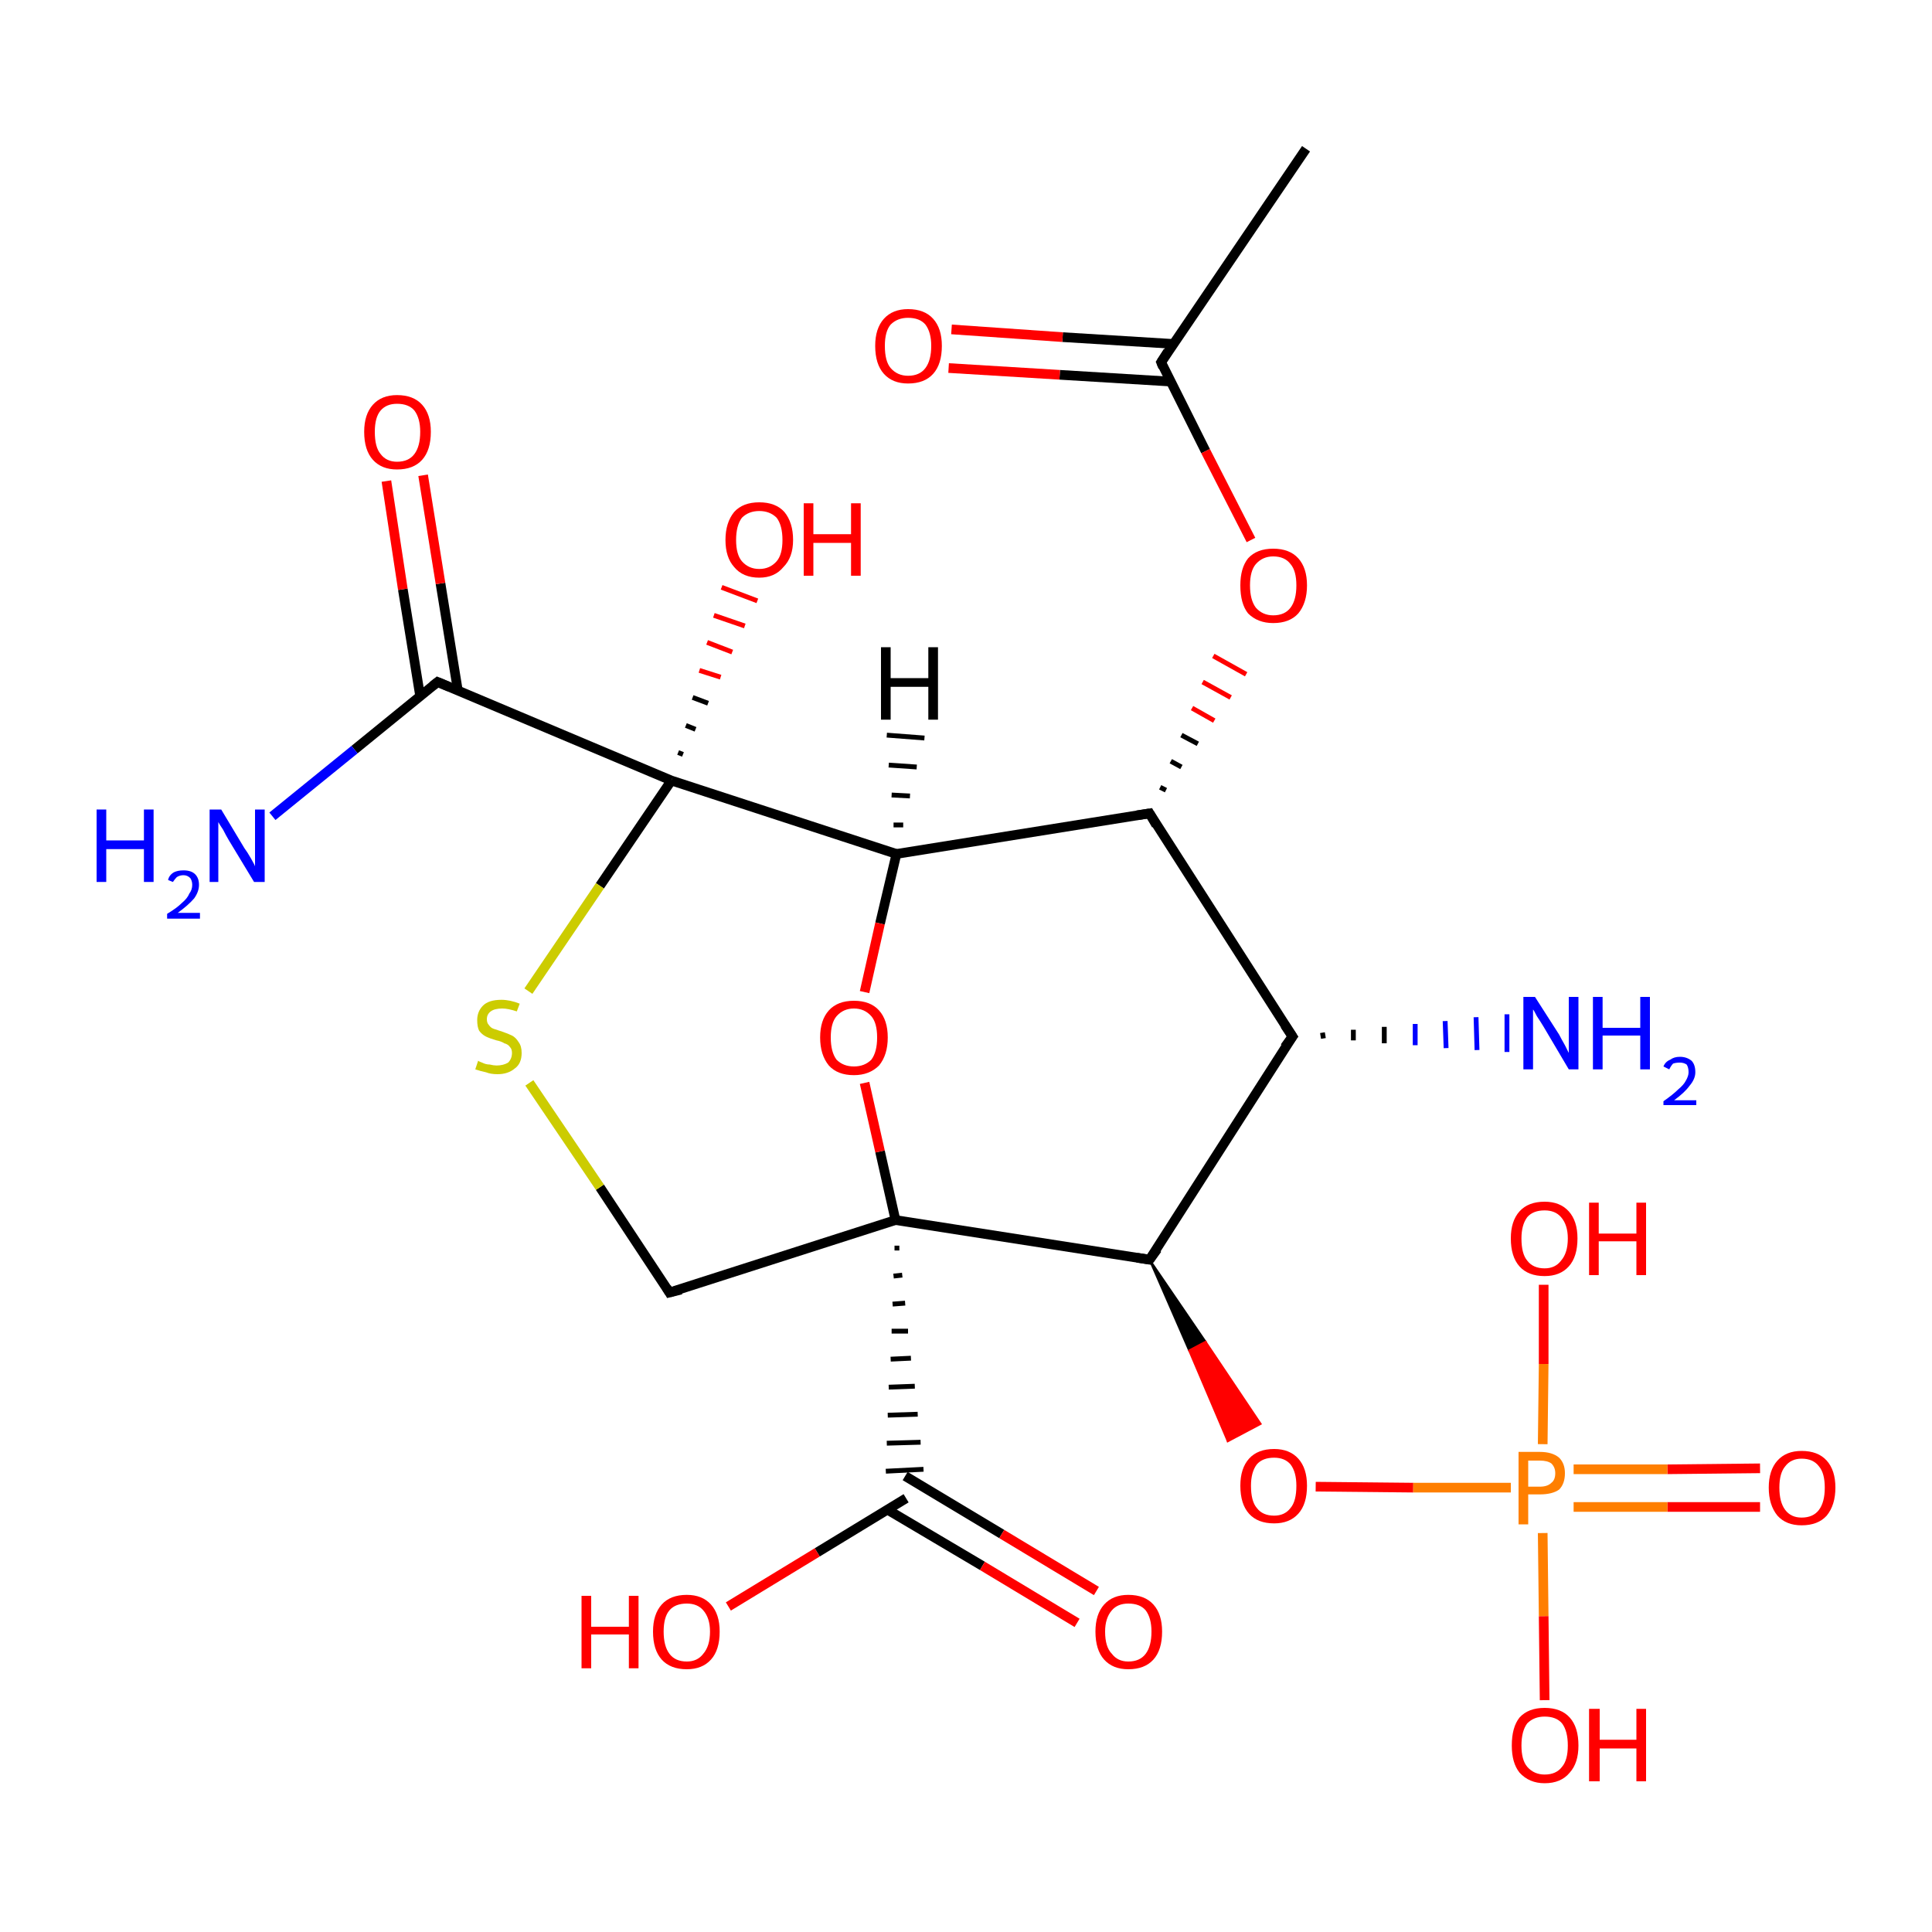 <?xml version='1.0' encoding='iso-8859-1'?>
<svg version='1.1' baseProfile='full'
              xmlns='http://www.w3.org/2000/svg'
                      xmlns:rdkit='http://www.rdkit.org/xml'
                      xmlns:xlink='http://www.w3.org/1999/xlink'
                  xml:space='preserve'
width='200px' height='200px' viewBox='0 0 200 200'>
<!-- END OF HEADER -->
<rect style='opacity:1.0;fill:#FFFFFF;stroke:none' width='200.0' height='200.0' x='0.0' y='0.0'> </rect>
<path class='bond-0 atom-0 atom-1' d='M 119.0,130.4 L 133.8,107.3' style='fill:none;fill-rule:evenodd;stroke:#000000;stroke-width:1.0px;stroke-linecap:butt;stroke-linejoin:miter;stroke-opacity:1' />
<path class='bond-1 atom-0 atom-6' d='M 119.0,130.4 L 92.7,126.3' style='fill:none;fill-rule:evenodd;stroke:#000000;stroke-width:1.0px;stroke-linecap:butt;stroke-linejoin:miter;stroke-opacity:1' />
<path class='bond-2 atom-0 atom-16' d='M 119.0,130.4 L 124.8,138.9 L 123.1,139.8 Z' style='fill:#000000;fill-rule:evenodd;fill-opacity:1;stroke:#000000;stroke-width:0.2px;stroke-linecap:butt;stroke-linejoin:miter;stroke-opacity:1;' />
<path class='bond-2 atom-0 atom-16' d='M 124.8,138.9 L 127.1,149.2 L 130.5,147.4 Z' style='fill:#FF0000;fill-rule:evenodd;fill-opacity:1;stroke:#FF0000;stroke-width:0.2px;stroke-linecap:butt;stroke-linejoin:miter;stroke-opacity:1;' />
<path class='bond-2 atom-0 atom-16' d='M 124.8,138.9 L 123.1,139.8 L 127.1,149.2 Z' style='fill:#FF0000;fill-rule:evenodd;fill-opacity:1;stroke:#FF0000;stroke-width:0.2px;stroke-linecap:butt;stroke-linejoin:miter;stroke-opacity:1;' />
<path class='bond-3 atom-1 atom-2' d='M 133.8,107.3 L 119.0,84.2' style='fill:none;fill-rule:evenodd;stroke:#000000;stroke-width:1.0px;stroke-linecap:butt;stroke-linejoin:miter;stroke-opacity:1' />
<path class='bond-4 atom-1 atom-23' d='M 136.9,106.9 L 137.0,107.5' style='fill:none;fill-rule:evenodd;stroke:#000000;stroke-width:0.5px;stroke-linecap:butt;stroke-linejoin:miter;stroke-opacity:1' />
<path class='bond-4 atom-1 atom-23' d='M 140.1,106.6 L 140.1,107.7' style='fill:none;fill-rule:evenodd;stroke:#000000;stroke-width:0.5px;stroke-linecap:butt;stroke-linejoin:miter;stroke-opacity:1' />
<path class='bond-4 atom-1 atom-23' d='M 143.3,106.3 L 143.3,108.0' style='fill:none;fill-rule:evenodd;stroke:#000000;stroke-width:0.5px;stroke-linecap:butt;stroke-linejoin:miter;stroke-opacity:1' />
<path class='bond-4 atom-1 atom-23' d='M 146.5,106.0 L 146.5,108.2' style='fill:none;fill-rule:evenodd;stroke:#0000FF;stroke-width:0.5px;stroke-linecap:butt;stroke-linejoin:miter;stroke-opacity:1' />
<path class='bond-4 atom-1 atom-23' d='M 149.6,105.7 L 149.7,108.5' style='fill:none;fill-rule:evenodd;stroke:#0000FF;stroke-width:0.5px;stroke-linecap:butt;stroke-linejoin:miter;stroke-opacity:1' />
<path class='bond-4 atom-1 atom-23' d='M 152.8,105.3 L 152.9,108.7' style='fill:none;fill-rule:evenodd;stroke:#0000FF;stroke-width:0.5px;stroke-linecap:butt;stroke-linejoin:miter;stroke-opacity:1' />
<path class='bond-4 atom-1 atom-23' d='M 156.0,105.0 L 156.0,108.9' style='fill:none;fill-rule:evenodd;stroke:#0000FF;stroke-width:0.5px;stroke-linecap:butt;stroke-linejoin:miter;stroke-opacity:1' />
<path class='bond-5 atom-2 atom-3' d='M 119.0,84.2 L 92.8,88.4' style='fill:none;fill-rule:evenodd;stroke:#000000;stroke-width:1.0px;stroke-linecap:butt;stroke-linejoin:miter;stroke-opacity:1' />
<path class='bond-6 atom-2 atom-20' d='M 120.7,81.8 L 120.1,81.5' style='fill:none;fill-rule:evenodd;stroke:#000000;stroke-width:0.5px;stroke-linecap:butt;stroke-linejoin:miter;stroke-opacity:1' />
<path class='bond-6 atom-2 atom-20' d='M 122.3,79.4 L 121.2,78.8' style='fill:none;fill-rule:evenodd;stroke:#000000;stroke-width:0.5px;stroke-linecap:butt;stroke-linejoin:miter;stroke-opacity:1' />
<path class='bond-6 atom-2 atom-20' d='M 124.0,77.0 L 122.3,76.1' style='fill:none;fill-rule:evenodd;stroke:#000000;stroke-width:0.5px;stroke-linecap:butt;stroke-linejoin:miter;stroke-opacity:1' />
<path class='bond-6 atom-2 atom-20' d='M 125.7,74.6 L 123.4,73.3' style='fill:none;fill-rule:evenodd;stroke:#FF0000;stroke-width:0.5px;stroke-linecap:butt;stroke-linejoin:miter;stroke-opacity:1' />
<path class='bond-6 atom-2 atom-20' d='M 127.4,72.2 L 124.5,70.6' style='fill:none;fill-rule:evenodd;stroke:#FF0000;stroke-width:0.5px;stroke-linecap:butt;stroke-linejoin:miter;stroke-opacity:1' />
<path class='bond-6 atom-2 atom-20' d='M 129.0,69.8 L 125.6,67.9' style='fill:none;fill-rule:evenodd;stroke:#FF0000;stroke-width:0.5px;stroke-linecap:butt;stroke-linejoin:miter;stroke-opacity:1' />
<path class='bond-7 atom-3 atom-4' d='M 92.8,88.4 L 69.5,80.8' style='fill:none;fill-rule:evenodd;stroke:#000000;stroke-width:1.0px;stroke-linecap:butt;stroke-linejoin:miter;stroke-opacity:1' />
<path class='bond-8 atom-3 atom-11' d='M 92.8,88.4 L 91.1,95.6' style='fill:none;fill-rule:evenodd;stroke:#000000;stroke-width:1.0px;stroke-linecap:butt;stroke-linejoin:miter;stroke-opacity:1' />
<path class='bond-8 atom-3 atom-11' d='M 91.1,95.6 L 89.5,102.7' style='fill:none;fill-rule:evenodd;stroke:#FF0000;stroke-width:1.0px;stroke-linecap:butt;stroke-linejoin:miter;stroke-opacity:1' />
<path class='bond-9 atom-4 atom-7' d='M 69.5,80.8 L 45.3,70.6' style='fill:none;fill-rule:evenodd;stroke:#000000;stroke-width:1.0px;stroke-linecap:butt;stroke-linejoin:miter;stroke-opacity:1' />
<path class='bond-10 atom-4 atom-12' d='M 70.2,77.9 L 70.7,78.1' style='fill:none;fill-rule:evenodd;stroke:#000000;stroke-width:0.5px;stroke-linecap:butt;stroke-linejoin:miter;stroke-opacity:1' />
<path class='bond-10 atom-4 atom-12' d='M 71.0,75.1 L 72.0,75.5' style='fill:none;fill-rule:evenodd;stroke:#000000;stroke-width:0.5px;stroke-linecap:butt;stroke-linejoin:miter;stroke-opacity:1' />
<path class='bond-10 atom-4 atom-12' d='M 71.7,72.2 L 73.3,72.8' style='fill:none;fill-rule:evenodd;stroke:#000000;stroke-width:0.5px;stroke-linecap:butt;stroke-linejoin:miter;stroke-opacity:1' />
<path class='bond-10 atom-4 atom-12' d='M 72.4,69.4 L 74.6,70.1' style='fill:none;fill-rule:evenodd;stroke:#FF0000;stroke-width:0.5px;stroke-linecap:butt;stroke-linejoin:miter;stroke-opacity:1' />
<path class='bond-10 atom-4 atom-12' d='M 73.2,66.5 L 75.8,67.5' style='fill:none;fill-rule:evenodd;stroke:#FF0000;stroke-width:0.5px;stroke-linecap:butt;stroke-linejoin:miter;stroke-opacity:1' />
<path class='bond-10 atom-4 atom-12' d='M 73.9,63.7 L 77.1,64.8' style='fill:none;fill-rule:evenodd;stroke:#FF0000;stroke-width:0.5px;stroke-linecap:butt;stroke-linejoin:miter;stroke-opacity:1' />
<path class='bond-10 atom-4 atom-12' d='M 74.7,60.8 L 78.4,62.2' style='fill:none;fill-rule:evenodd;stroke:#FF0000;stroke-width:0.5px;stroke-linecap:butt;stroke-linejoin:miter;stroke-opacity:1' />
<path class='bond-11 atom-4 atom-25' d='M 69.5,80.8 L 62.1,91.7' style='fill:none;fill-rule:evenodd;stroke:#000000;stroke-width:1.0px;stroke-linecap:butt;stroke-linejoin:miter;stroke-opacity:1' />
<path class='bond-11 atom-4 atom-25' d='M 62.1,91.7 L 54.7,102.6' style='fill:none;fill-rule:evenodd;stroke:#CCCC00;stroke-width:1.0px;stroke-linecap:butt;stroke-linejoin:miter;stroke-opacity:1' />
<path class='bond-12 atom-5 atom-6' d='M 69.3,133.8 L 92.7,126.3' style='fill:none;fill-rule:evenodd;stroke:#000000;stroke-width:1.0px;stroke-linecap:butt;stroke-linejoin:miter;stroke-opacity:1' />
<path class='bond-13 atom-5 atom-25' d='M 69.3,133.8 L 62.1,122.9' style='fill:none;fill-rule:evenodd;stroke:#000000;stroke-width:1.0px;stroke-linecap:butt;stroke-linejoin:miter;stroke-opacity:1' />
<path class='bond-13 atom-5 atom-25' d='M 62.1,122.9 L 54.8,112.1' style='fill:none;fill-rule:evenodd;stroke:#CCCC00;stroke-width:1.0px;stroke-linecap:butt;stroke-linejoin:miter;stroke-opacity:1' />
<path class='bond-14 atom-6 atom-8' d='M 92.6,129.2 L 93.1,129.2' style='fill:none;fill-rule:evenodd;stroke:#000000;stroke-width:0.5px;stroke-linecap:butt;stroke-linejoin:miter;stroke-opacity:1' />
<path class='bond-14 atom-6 atom-8' d='M 92.5,132.1 L 93.4,132.0' style='fill:none;fill-rule:evenodd;stroke:#000000;stroke-width:0.5px;stroke-linecap:butt;stroke-linejoin:miter;stroke-opacity:1' />
<path class='bond-14 atom-6 atom-8' d='M 92.4,135.0 L 93.7,134.9' style='fill:none;fill-rule:evenodd;stroke:#000000;stroke-width:0.5px;stroke-linecap:butt;stroke-linejoin:miter;stroke-opacity:1' />
<path class='bond-14 atom-6 atom-8' d='M 92.3,137.8 L 94.0,137.8' style='fill:none;fill-rule:evenodd;stroke:#000000;stroke-width:0.5px;stroke-linecap:butt;stroke-linejoin:miter;stroke-opacity:1' />
<path class='bond-14 atom-6 atom-8' d='M 92.2,140.7 L 94.3,140.6' style='fill:none;fill-rule:evenodd;stroke:#000000;stroke-width:0.5px;stroke-linecap:butt;stroke-linejoin:miter;stroke-opacity:1' />
<path class='bond-14 atom-6 atom-8' d='M 92.0,143.6 L 94.7,143.5' style='fill:none;fill-rule:evenodd;stroke:#000000;stroke-width:0.5px;stroke-linecap:butt;stroke-linejoin:miter;stroke-opacity:1' />
<path class='bond-14 atom-6 atom-8' d='M 91.9,146.5 L 95.0,146.4' style='fill:none;fill-rule:evenodd;stroke:#000000;stroke-width:0.5px;stroke-linecap:butt;stroke-linejoin:miter;stroke-opacity:1' />
<path class='bond-14 atom-6 atom-8' d='M 91.8,149.4 L 95.3,149.3' style='fill:none;fill-rule:evenodd;stroke:#000000;stroke-width:0.5px;stroke-linecap:butt;stroke-linejoin:miter;stroke-opacity:1' />
<path class='bond-14 atom-6 atom-8' d='M 91.7,152.3 L 95.6,152.1' style='fill:none;fill-rule:evenodd;stroke:#000000;stroke-width:0.5px;stroke-linecap:butt;stroke-linejoin:miter;stroke-opacity:1' />
<path class='bond-15 atom-6 atom-11' d='M 92.7,126.3 L 91.1,119.2' style='fill:none;fill-rule:evenodd;stroke:#000000;stroke-width:1.0px;stroke-linecap:butt;stroke-linejoin:miter;stroke-opacity:1' />
<path class='bond-15 atom-6 atom-11' d='M 91.1,119.2 L 89.5,112.1' style='fill:none;fill-rule:evenodd;stroke:#FF0000;stroke-width:1.0px;stroke-linecap:butt;stroke-linejoin:miter;stroke-opacity:1' />
<path class='bond-16 atom-7 atom-13' d='M 47.4,71.5 L 45.6,60.4' style='fill:none;fill-rule:evenodd;stroke:#000000;stroke-width:1.0px;stroke-linecap:butt;stroke-linejoin:miter;stroke-opacity:1' />
<path class='bond-16 atom-7 atom-13' d='M 45.6,60.4 L 43.8,49.2' style='fill:none;fill-rule:evenodd;stroke:#FF0000;stroke-width:1.0px;stroke-linecap:butt;stroke-linejoin:miter;stroke-opacity:1' />
<path class='bond-16 atom-7 atom-13' d='M 43.5,72.1 L 41.7,61.0' style='fill:none;fill-rule:evenodd;stroke:#000000;stroke-width:1.0px;stroke-linecap:butt;stroke-linejoin:miter;stroke-opacity:1' />
<path class='bond-16 atom-7 atom-13' d='M 41.7,61.0 L 40.0,49.8' style='fill:none;fill-rule:evenodd;stroke:#FF0000;stroke-width:1.0px;stroke-linecap:butt;stroke-linejoin:miter;stroke-opacity:1' />
<path class='bond-17 atom-7 atom-22' d='M 45.3,70.6 L 36.7,77.6' style='fill:none;fill-rule:evenodd;stroke:#000000;stroke-width:1.0px;stroke-linecap:butt;stroke-linejoin:miter;stroke-opacity:1' />
<path class='bond-17 atom-7 atom-22' d='M 36.7,77.6 L 28.2,84.5' style='fill:none;fill-rule:evenodd;stroke:#0000FF;stroke-width:1.0px;stroke-linecap:butt;stroke-linejoin:miter;stroke-opacity:1' />
<path class='bond-18 atom-8 atom-14' d='M 91.9,156.3 L 101.7,162.1' style='fill:none;fill-rule:evenodd;stroke:#000000;stroke-width:1.0px;stroke-linecap:butt;stroke-linejoin:miter;stroke-opacity:1' />
<path class='bond-18 atom-8 atom-14' d='M 101.7,162.1 L 111.5,168.0' style='fill:none;fill-rule:evenodd;stroke:#FF0000;stroke-width:1.0px;stroke-linecap:butt;stroke-linejoin:miter;stroke-opacity:1' />
<path class='bond-18 atom-8 atom-14' d='M 93.7,152.8 L 103.7,158.8' style='fill:none;fill-rule:evenodd;stroke:#000000;stroke-width:1.0px;stroke-linecap:butt;stroke-linejoin:miter;stroke-opacity:1' />
<path class='bond-18 atom-8 atom-14' d='M 103.7,158.8 L 113.5,164.7' style='fill:none;fill-rule:evenodd;stroke:#FF0000;stroke-width:1.0px;stroke-linecap:butt;stroke-linejoin:miter;stroke-opacity:1' />
<path class='bond-19 atom-8 atom-15' d='M 93.8,155.1 L 84.6,160.7' style='fill:none;fill-rule:evenodd;stroke:#000000;stroke-width:1.0px;stroke-linecap:butt;stroke-linejoin:miter;stroke-opacity:1' />
<path class='bond-19 atom-8 atom-15' d='M 84.6,160.7 L 75.4,166.3' style='fill:none;fill-rule:evenodd;stroke:#FF0000;stroke-width:1.0px;stroke-linecap:butt;stroke-linejoin:miter;stroke-opacity:1' />
<path class='bond-20 atom-9 atom-10' d='M 120.2,37.5 L 135.2,15.4' style='fill:none;fill-rule:evenodd;stroke:#000000;stroke-width:1.0px;stroke-linecap:butt;stroke-linejoin:miter;stroke-opacity:1' />
<path class='bond-21 atom-9 atom-20' d='M 120.2,37.5 L 124.8,46.7' style='fill:none;fill-rule:evenodd;stroke:#000000;stroke-width:1.0px;stroke-linecap:butt;stroke-linejoin:miter;stroke-opacity:1' />
<path class='bond-21 atom-9 atom-20' d='M 124.8,46.7 L 129.5,55.9' style='fill:none;fill-rule:evenodd;stroke:#FF0000;stroke-width:1.0px;stroke-linecap:butt;stroke-linejoin:miter;stroke-opacity:1' />
<path class='bond-22 atom-9 atom-21' d='M 121.4,35.6 L 110.0,34.9' style='fill:none;fill-rule:evenodd;stroke:#000000;stroke-width:1.0px;stroke-linecap:butt;stroke-linejoin:miter;stroke-opacity:1' />
<path class='bond-22 atom-9 atom-21' d='M 110.0,34.9 L 98.5,34.1' style='fill:none;fill-rule:evenodd;stroke:#FF0000;stroke-width:1.0px;stroke-linecap:butt;stroke-linejoin:miter;stroke-opacity:1' />
<path class='bond-22 atom-9 atom-21' d='M 121.2,39.5 L 109.7,38.8' style='fill:none;fill-rule:evenodd;stroke:#000000;stroke-width:1.0px;stroke-linecap:butt;stroke-linejoin:miter;stroke-opacity:1' />
<path class='bond-22 atom-9 atom-21' d='M 109.7,38.8 L 98.2,38.1' style='fill:none;fill-rule:evenodd;stroke:#FF0000;stroke-width:1.0px;stroke-linecap:butt;stroke-linejoin:miter;stroke-opacity:1' />
<path class='bond-23 atom-16 atom-24' d='M 136.2,153.9 L 146.3,154.0' style='fill:none;fill-rule:evenodd;stroke:#FF0000;stroke-width:1.0px;stroke-linecap:butt;stroke-linejoin:miter;stroke-opacity:1' />
<path class='bond-23 atom-16 atom-24' d='M 146.3,154.0 L 156.4,154.0' style='fill:none;fill-rule:evenodd;stroke:#FF7F00;stroke-width:1.0px;stroke-linecap:butt;stroke-linejoin:miter;stroke-opacity:1' />
<path class='bond-24 atom-17 atom-24' d='M 159.8,133.0 L 159.8,141.2' style='fill:none;fill-rule:evenodd;stroke:#FF0000;stroke-width:1.0px;stroke-linecap:butt;stroke-linejoin:miter;stroke-opacity:1' />
<path class='bond-24 atom-17 atom-24' d='M 159.8,141.2 L 159.7,149.5' style='fill:none;fill-rule:evenodd;stroke:#FF7F00;stroke-width:1.0px;stroke-linecap:butt;stroke-linejoin:miter;stroke-opacity:1' />
<path class='bond-25 atom-18 atom-24' d='M 182.2,156.0 L 172.6,156.0' style='fill:none;fill-rule:evenodd;stroke:#FF0000;stroke-width:1.0px;stroke-linecap:butt;stroke-linejoin:miter;stroke-opacity:1' />
<path class='bond-25 atom-18 atom-24' d='M 172.6,156.0 L 162.9,156.0' style='fill:none;fill-rule:evenodd;stroke:#FF7F00;stroke-width:1.0px;stroke-linecap:butt;stroke-linejoin:miter;stroke-opacity:1' />
<path class='bond-25 atom-18 atom-24' d='M 182.2,152.0 L 172.6,152.1' style='fill:none;fill-rule:evenodd;stroke:#FF0000;stroke-width:1.0px;stroke-linecap:butt;stroke-linejoin:miter;stroke-opacity:1' />
<path class='bond-25 atom-18 atom-24' d='M 172.6,152.1 L 162.9,152.1' style='fill:none;fill-rule:evenodd;stroke:#FF7F00;stroke-width:1.0px;stroke-linecap:butt;stroke-linejoin:miter;stroke-opacity:1' />
<path class='bond-26 atom-19 atom-24' d='M 159.9,176.0 L 159.8,167.3' style='fill:none;fill-rule:evenodd;stroke:#FF0000;stroke-width:1.0px;stroke-linecap:butt;stroke-linejoin:miter;stroke-opacity:1' />
<path class='bond-26 atom-19 atom-24' d='M 159.8,167.3 L 159.7,158.7' style='fill:none;fill-rule:evenodd;stroke:#FF7F00;stroke-width:1.0px;stroke-linecap:butt;stroke-linejoin:miter;stroke-opacity:1' />
<path class='bond-27 atom-3 atom-26' d='M 92.5,85.4 L 93.5,85.4' style='fill:none;fill-rule:evenodd;stroke:#000000;stroke-width:0.5px;stroke-linecap:butt;stroke-linejoin:miter;stroke-opacity:1' />
<path class='bond-27 atom-3 atom-26' d='M 92.3,82.3 L 94.2,82.4' style='fill:none;fill-rule:evenodd;stroke:#000000;stroke-width:0.5px;stroke-linecap:butt;stroke-linejoin:miter;stroke-opacity:1' />
<path class='bond-27 atom-3 atom-26' d='M 92.0,79.2 L 94.9,79.4' style='fill:none;fill-rule:evenodd;stroke:#000000;stroke-width:0.5px;stroke-linecap:butt;stroke-linejoin:miter;stroke-opacity:1' />
<path class='bond-27 atom-3 atom-26' d='M 91.8,76.1 L 95.7,76.4' style='fill:none;fill-rule:evenodd;stroke:#000000;stroke-width:0.5px;stroke-linecap:butt;stroke-linejoin:miter;stroke-opacity:1' />
<path d='M 119.8,129.3 L 119.0,130.4 L 117.7,130.2' style='fill:none;stroke:#000000;stroke-width:1.0px;stroke-linecap:butt;stroke-linejoin:miter;stroke-opacity:1;' />
<path d='M 133.0,108.4 L 133.8,107.3 L 133.0,106.1' style='fill:none;stroke:#000000;stroke-width:1.0px;stroke-linecap:butt;stroke-linejoin:miter;stroke-opacity:1;' />
<path d='M 119.7,85.4 L 119.0,84.2 L 117.7,84.4' style='fill:none;stroke:#000000;stroke-width:1.0px;stroke-linecap:butt;stroke-linejoin:miter;stroke-opacity:1;' />
<path d='M 70.5,133.5 L 69.3,133.8 L 69.0,133.3' style='fill:none;stroke:#000000;stroke-width:1.0px;stroke-linecap:butt;stroke-linejoin:miter;stroke-opacity:1;' />
<path d='M 46.5,71.1 L 45.3,70.6 L 44.8,71.0' style='fill:none;stroke:#000000;stroke-width:1.0px;stroke-linecap:butt;stroke-linejoin:miter;stroke-opacity:1;' />
<path d='M 120.9,36.4 L 120.2,37.5 L 120.4,38.0' style='fill:none;stroke:#000000;stroke-width:1.0px;stroke-linecap:butt;stroke-linejoin:miter;stroke-opacity:1;' />
<path class='atom-11' d='M 84.9 107.4
Q 84.9 105.6, 85.8 104.6
Q 86.7 103.6, 88.4 103.6
Q 90.1 103.6, 91.0 104.6
Q 91.9 105.6, 91.9 107.4
Q 91.9 109.2, 91.0 110.3
Q 90.0 111.3, 88.4 111.3
Q 86.7 111.3, 85.8 110.3
Q 84.9 109.2, 84.9 107.4
M 88.4 110.4
Q 89.5 110.4, 90.2 109.7
Q 90.8 108.9, 90.8 107.4
Q 90.8 105.9, 90.2 105.2
Q 89.5 104.4, 88.4 104.4
Q 87.3 104.4, 86.6 105.2
Q 86.0 105.9, 86.0 107.4
Q 86.0 108.9, 86.6 109.7
Q 87.3 110.4, 88.4 110.4
' fill='#FF0000'/>
<path class='atom-12' d='M 75.1 55.9
Q 75.1 54.1, 76.0 53.0
Q 76.9 52.0, 78.6 52.0
Q 80.3 52.0, 81.2 53.0
Q 82.1 54.1, 82.1 55.9
Q 82.1 57.7, 81.1 58.7
Q 80.2 59.8, 78.6 59.8
Q 76.9 59.8, 76.0 58.7
Q 75.1 57.7, 75.1 55.9
M 78.6 58.9
Q 79.7 58.9, 80.4 58.1
Q 81.0 57.4, 81.0 55.9
Q 81.0 54.4, 80.4 53.6
Q 79.7 52.9, 78.6 52.9
Q 77.5 52.9, 76.8 53.6
Q 76.2 54.4, 76.2 55.9
Q 76.2 57.4, 76.8 58.1
Q 77.5 58.9, 78.6 58.9
' fill='#FF0000'/>
<path class='atom-12' d='M 83.2 52.1
L 84.2 52.1
L 84.2 55.3
L 88.1 55.3
L 88.1 52.1
L 89.1 52.1
L 89.1 59.6
L 88.1 59.6
L 88.1 56.2
L 84.2 56.2
L 84.2 59.6
L 83.2 59.6
L 83.2 52.1
' fill='#FF0000'/>
<path class='atom-13' d='M 37.7 44.7
Q 37.7 42.9, 38.6 41.9
Q 39.5 40.9, 41.1 40.9
Q 42.8 40.9, 43.7 41.9
Q 44.6 42.9, 44.6 44.7
Q 44.6 46.6, 43.7 47.6
Q 42.8 48.6, 41.1 48.6
Q 39.5 48.6, 38.6 47.6
Q 37.7 46.6, 37.7 44.7
M 41.1 47.8
Q 42.3 47.8, 42.9 47.0
Q 43.5 46.2, 43.5 44.7
Q 43.5 43.3, 42.9 42.5
Q 42.3 41.8, 41.1 41.8
Q 40.0 41.8, 39.4 42.5
Q 38.8 43.2, 38.8 44.7
Q 38.8 46.3, 39.4 47.0
Q 40.0 47.8, 41.1 47.8
' fill='#FF0000'/>
<path class='atom-14' d='M 113.4 168.9
Q 113.4 167.1, 114.3 166.1
Q 115.2 165.1, 116.8 165.1
Q 118.5 165.1, 119.4 166.1
Q 120.3 167.1, 120.3 168.9
Q 120.3 170.8, 119.4 171.8
Q 118.5 172.8, 116.8 172.8
Q 115.2 172.8, 114.3 171.8
Q 113.4 170.8, 113.4 168.9
M 116.8 172.0
Q 118.0 172.0, 118.6 171.2
Q 119.2 170.4, 119.2 168.9
Q 119.2 167.5, 118.6 166.7
Q 118.0 166.0, 116.8 166.0
Q 115.7 166.0, 115.1 166.7
Q 114.4 167.5, 114.4 168.9
Q 114.4 170.5, 115.1 171.2
Q 115.7 172.0, 116.8 172.0
' fill='#FF0000'/>
<path class='atom-15' d='M 60.2 165.2
L 61.2 165.2
L 61.2 168.4
L 65.1 168.4
L 65.1 165.2
L 66.1 165.2
L 66.1 172.7
L 65.1 172.7
L 65.1 169.2
L 61.2 169.2
L 61.2 172.7
L 60.2 172.7
L 60.2 165.2
' fill='#FF0000'/>
<path class='atom-15' d='M 67.6 168.9
Q 67.6 167.1, 68.5 166.1
Q 69.4 165.1, 71.1 165.1
Q 72.7 165.1, 73.6 166.1
Q 74.5 167.1, 74.5 168.9
Q 74.5 170.8, 73.6 171.8
Q 72.7 172.8, 71.1 172.8
Q 69.4 172.8, 68.5 171.8
Q 67.6 170.8, 67.6 168.9
M 71.1 172.0
Q 72.2 172.0, 72.8 171.2
Q 73.5 170.4, 73.5 168.9
Q 73.5 167.5, 72.8 166.7
Q 72.2 166.0, 71.1 166.0
Q 69.9 166.0, 69.3 166.7
Q 68.7 167.4, 68.7 168.9
Q 68.7 170.4, 69.3 171.2
Q 69.9 172.0, 71.1 172.0
' fill='#FF0000'/>
<path class='atom-16' d='M 128.4 153.8
Q 128.4 152.0, 129.3 151.0
Q 130.2 150.0, 131.9 150.0
Q 133.5 150.0, 134.4 151.0
Q 135.3 152.0, 135.3 153.8
Q 135.3 155.7, 134.4 156.7
Q 133.5 157.7, 131.9 157.7
Q 130.2 157.7, 129.3 156.7
Q 128.4 155.7, 128.4 153.8
M 131.9 156.9
Q 133.0 156.9, 133.6 156.1
Q 134.2 155.4, 134.2 153.8
Q 134.2 152.4, 133.6 151.6
Q 133.0 150.9, 131.9 150.9
Q 130.7 150.9, 130.1 151.6
Q 129.5 152.4, 129.5 153.8
Q 129.5 155.4, 130.1 156.1
Q 130.7 156.9, 131.9 156.9
' fill='#FF0000'/>
<path class='atom-17' d='M 156.4 128.2
Q 156.4 126.4, 157.3 125.4
Q 158.2 124.4, 159.9 124.4
Q 161.5 124.4, 162.4 125.4
Q 163.3 126.4, 163.3 128.2
Q 163.3 130.1, 162.4 131.1
Q 161.5 132.1, 159.9 132.1
Q 158.2 132.1, 157.3 131.1
Q 156.4 130.1, 156.4 128.2
M 159.9 131.3
Q 161.0 131.3, 161.6 130.5
Q 162.3 129.7, 162.3 128.2
Q 162.3 126.8, 161.6 126.0
Q 161.0 125.3, 159.9 125.3
Q 158.7 125.3, 158.1 126.0
Q 157.5 126.8, 157.5 128.2
Q 157.5 129.8, 158.1 130.5
Q 158.7 131.3, 159.9 131.3
' fill='#FF0000'/>
<path class='atom-17' d='M 164.5 124.5
L 165.5 124.5
L 165.5 127.7
L 169.4 127.7
L 169.4 124.5
L 170.4 124.5
L 170.4 132.0
L 169.4 132.0
L 169.4 128.5
L 165.5 128.5
L 165.5 132.0
L 164.5 132.0
L 164.5 124.5
' fill='#FF0000'/>
<path class='atom-18' d='M 183.1 154.0
Q 183.1 152.2, 184.0 151.2
Q 184.9 150.2, 186.5 150.2
Q 188.2 150.2, 189.1 151.2
Q 190.0 152.2, 190.0 154.0
Q 190.0 155.8, 189.1 156.9
Q 188.2 157.9, 186.5 157.9
Q 184.9 157.9, 184.0 156.9
Q 183.1 155.8, 183.1 154.0
M 186.5 157.1
Q 187.7 157.1, 188.3 156.3
Q 188.9 155.5, 188.9 154.0
Q 188.9 152.5, 188.3 151.8
Q 187.7 151.0, 186.5 151.0
Q 185.4 151.0, 184.8 151.8
Q 184.2 152.5, 184.2 154.0
Q 184.2 155.5, 184.8 156.3
Q 185.4 157.1, 186.5 157.1
' fill='#FF0000'/>
<path class='atom-19' d='M 156.5 180.7
Q 156.5 178.8, 157.3 177.8
Q 158.2 176.8, 159.9 176.8
Q 161.6 176.8, 162.5 177.8
Q 163.4 178.8, 163.4 180.7
Q 163.4 182.5, 162.5 183.5
Q 161.6 184.6, 159.9 184.6
Q 158.3 184.6, 157.3 183.5
Q 156.5 182.5, 156.5 180.7
M 159.9 183.7
Q 161.1 183.7, 161.7 182.9
Q 162.3 182.2, 162.3 180.7
Q 162.3 179.2, 161.7 178.4
Q 161.1 177.7, 159.9 177.7
Q 158.8 177.7, 158.1 178.4
Q 157.5 179.2, 157.5 180.7
Q 157.5 182.2, 158.1 182.9
Q 158.8 183.7, 159.9 183.7
' fill='#FF0000'/>
<path class='atom-19' d='M 164.5 176.9
L 165.6 176.9
L 165.6 180.1
L 169.4 180.1
L 169.4 176.9
L 170.4 176.9
L 170.4 184.4
L 169.4 184.4
L 169.4 181.0
L 165.6 181.0
L 165.6 184.4
L 164.5 184.4
L 164.5 176.9
' fill='#FF0000'/>
<path class='atom-20' d='M 128.4 60.6
Q 128.4 58.8, 129.2 57.8
Q 130.1 56.8, 131.8 56.8
Q 133.5 56.8, 134.4 57.8
Q 135.3 58.8, 135.3 60.6
Q 135.3 62.4, 134.4 63.5
Q 133.5 64.5, 131.8 64.5
Q 130.2 64.5, 129.2 63.5
Q 128.4 62.5, 128.4 60.6
M 131.8 63.7
Q 133.0 63.7, 133.6 62.9
Q 134.2 62.1, 134.2 60.6
Q 134.2 59.1, 133.6 58.4
Q 133.0 57.6, 131.8 57.6
Q 130.7 57.6, 130.0 58.4
Q 129.4 59.1, 129.4 60.6
Q 129.4 62.1, 130.0 62.9
Q 130.7 63.7, 131.8 63.7
' fill='#FF0000'/>
<path class='atom-21' d='M 90.6 35.8
Q 90.6 34.0, 91.5 33.0
Q 92.4 32.0, 94.0 32.0
Q 95.7 32.0, 96.6 33.0
Q 97.5 34.0, 97.5 35.8
Q 97.5 37.7, 96.6 38.7
Q 95.7 39.7, 94.0 39.7
Q 92.4 39.7, 91.5 38.7
Q 90.6 37.7, 90.6 35.8
M 94.0 38.9
Q 95.2 38.9, 95.8 38.1
Q 96.4 37.3, 96.4 35.8
Q 96.4 34.4, 95.8 33.6
Q 95.2 32.9, 94.0 32.9
Q 92.9 32.9, 92.2 33.6
Q 91.6 34.3, 91.6 35.8
Q 91.6 37.4, 92.2 38.1
Q 92.9 38.9, 94.0 38.9
' fill='#FF0000'/>
<path class='atom-22' d='M 10.0 83.8
L 11.0 83.8
L 11.0 87.0
L 14.9 87.0
L 14.9 83.8
L 15.9 83.8
L 15.9 91.3
L 14.9 91.3
L 14.9 87.9
L 11.0 87.9
L 11.0 91.3
L 10.0 91.3
L 10.0 83.8
' fill='#0000FF'/>
<path class='atom-22' d='M 17.4 91.1
Q 17.5 90.6, 18.0 90.3
Q 18.4 90.1, 19.0 90.1
Q 19.8 90.1, 20.2 90.5
Q 20.6 90.9, 20.6 91.6
Q 20.6 92.3, 20.1 93.0
Q 19.5 93.7, 18.4 94.5
L 20.7 94.5
L 20.7 95.1
L 17.3 95.1
L 17.3 94.6
Q 18.3 94.0, 18.8 93.5
Q 19.4 93.0, 19.6 92.5
Q 19.9 92.1, 19.9 91.6
Q 19.9 91.2, 19.7 90.9
Q 19.4 90.6, 19.0 90.6
Q 18.6 90.6, 18.3 90.8
Q 18.1 91.0, 17.9 91.3
L 17.4 91.1
' fill='#0000FF'/>
<path class='atom-22' d='M 22.9 83.8
L 25.3 87.8
Q 25.6 88.2, 26.0 88.9
Q 26.4 89.6, 26.4 89.7
L 26.4 83.8
L 27.4 83.8
L 27.4 91.3
L 26.3 91.3
L 23.7 87.0
Q 23.4 86.5, 23.1 85.9
Q 22.7 85.3, 22.6 85.1
L 22.6 91.3
L 21.7 91.3
L 21.7 83.8
L 22.9 83.8
' fill='#0000FF'/>
<path class='atom-23' d='M 158.9 103.2
L 161.4 107.1
Q 161.6 107.5, 162.0 108.2
Q 162.4 109.0, 162.4 109.0
L 162.4 103.2
L 163.4 103.2
L 163.4 110.7
L 162.4 110.7
L 159.8 106.3
Q 159.5 105.8, 159.1 105.2
Q 158.8 104.6, 158.7 104.5
L 158.7 110.7
L 157.7 110.7
L 157.7 103.2
L 158.9 103.2
' fill='#0000FF'/>
<path class='atom-23' d='M 164.9 103.2
L 165.9 103.2
L 165.9 106.4
L 169.8 106.4
L 169.8 103.2
L 170.8 103.2
L 170.8 110.7
L 169.8 110.7
L 169.8 107.2
L 165.9 107.2
L 165.9 110.7
L 164.9 110.7
L 164.9 103.2
' fill='#0000FF'/>
<path class='atom-23' d='M 172.2 110.4
Q 172.4 109.9, 172.9 109.7
Q 173.3 109.4, 173.9 109.4
Q 174.6 109.4, 175.1 109.8
Q 175.5 110.2, 175.5 111.0
Q 175.5 111.7, 174.9 112.4
Q 174.4 113.1, 173.3 113.9
L 175.6 113.9
L 175.6 114.4
L 172.2 114.4
L 172.2 114.0
Q 173.2 113.3, 173.7 112.8
Q 174.3 112.3, 174.5 111.9
Q 174.8 111.4, 174.8 111.0
Q 174.8 110.5, 174.6 110.2
Q 174.3 110.0, 173.9 110.0
Q 173.5 110.0, 173.2 110.1
Q 173.0 110.3, 172.8 110.7
L 172.2 110.4
' fill='#0000FF'/>
<path class='atom-24' d='M 159.4 150.3
Q 160.7 150.3, 161.4 150.9
Q 162.0 151.5, 162.0 152.5
Q 162.0 153.6, 161.4 154.2
Q 160.7 154.7, 159.4 154.7
L 158.2 154.7
L 158.2 157.8
L 157.2 157.8
L 157.2 150.3
L 159.4 150.3
M 159.4 153.9
Q 160.2 153.9, 160.6 153.5
Q 161.0 153.2, 161.0 152.5
Q 161.0 151.9, 160.6 151.5
Q 160.2 151.2, 159.4 151.2
L 158.2 151.2
L 158.2 153.9
L 159.4 153.9
' fill='#FF7F00'/>
<path class='atom-25' d='M 49.5 109.8
Q 49.6 109.9, 49.9 110.0
Q 50.3 110.2, 50.7 110.2
Q 51.1 110.3, 51.4 110.3
Q 52.1 110.3, 52.6 110.0
Q 53.0 109.6, 53.0 109.0
Q 53.0 108.6, 52.8 108.4
Q 52.6 108.1, 52.2 108.0
Q 51.9 107.8, 51.4 107.7
Q 50.7 107.5, 50.3 107.3
Q 49.9 107.1, 49.6 106.7
Q 49.4 106.3, 49.4 105.6
Q 49.4 104.7, 50.0 104.1
Q 50.6 103.5, 51.9 103.5
Q 52.8 103.5, 53.8 103.9
L 53.5 104.7
Q 52.6 104.4, 52.0 104.4
Q 51.2 104.4, 50.8 104.7
Q 50.4 105.0, 50.4 105.5
Q 50.4 105.9, 50.6 106.1
Q 50.8 106.4, 51.1 106.5
Q 51.4 106.6, 52.0 106.8
Q 52.6 107.0, 53.0 107.2
Q 53.4 107.4, 53.7 107.9
Q 54.0 108.3, 54.0 109.0
Q 54.0 110.1, 53.3 110.6
Q 52.6 111.2, 51.5 111.2
Q 50.8 111.2, 50.3 111.0
Q 49.8 110.9, 49.2 110.7
L 49.5 109.8
' fill='#CCCC00'/>
<path class='atom-26' d='M 91.2 67.0
L 92.2 67.0
L 92.2 70.2
L 96.1 70.2
L 96.1 67.0
L 97.1 67.0
L 97.1 74.5
L 96.1 74.5
L 96.1 71.1
L 92.2 71.1
L 92.2 74.5
L 91.2 74.5
L 91.2 67.0
' fill='#000000'/>
</svg>
